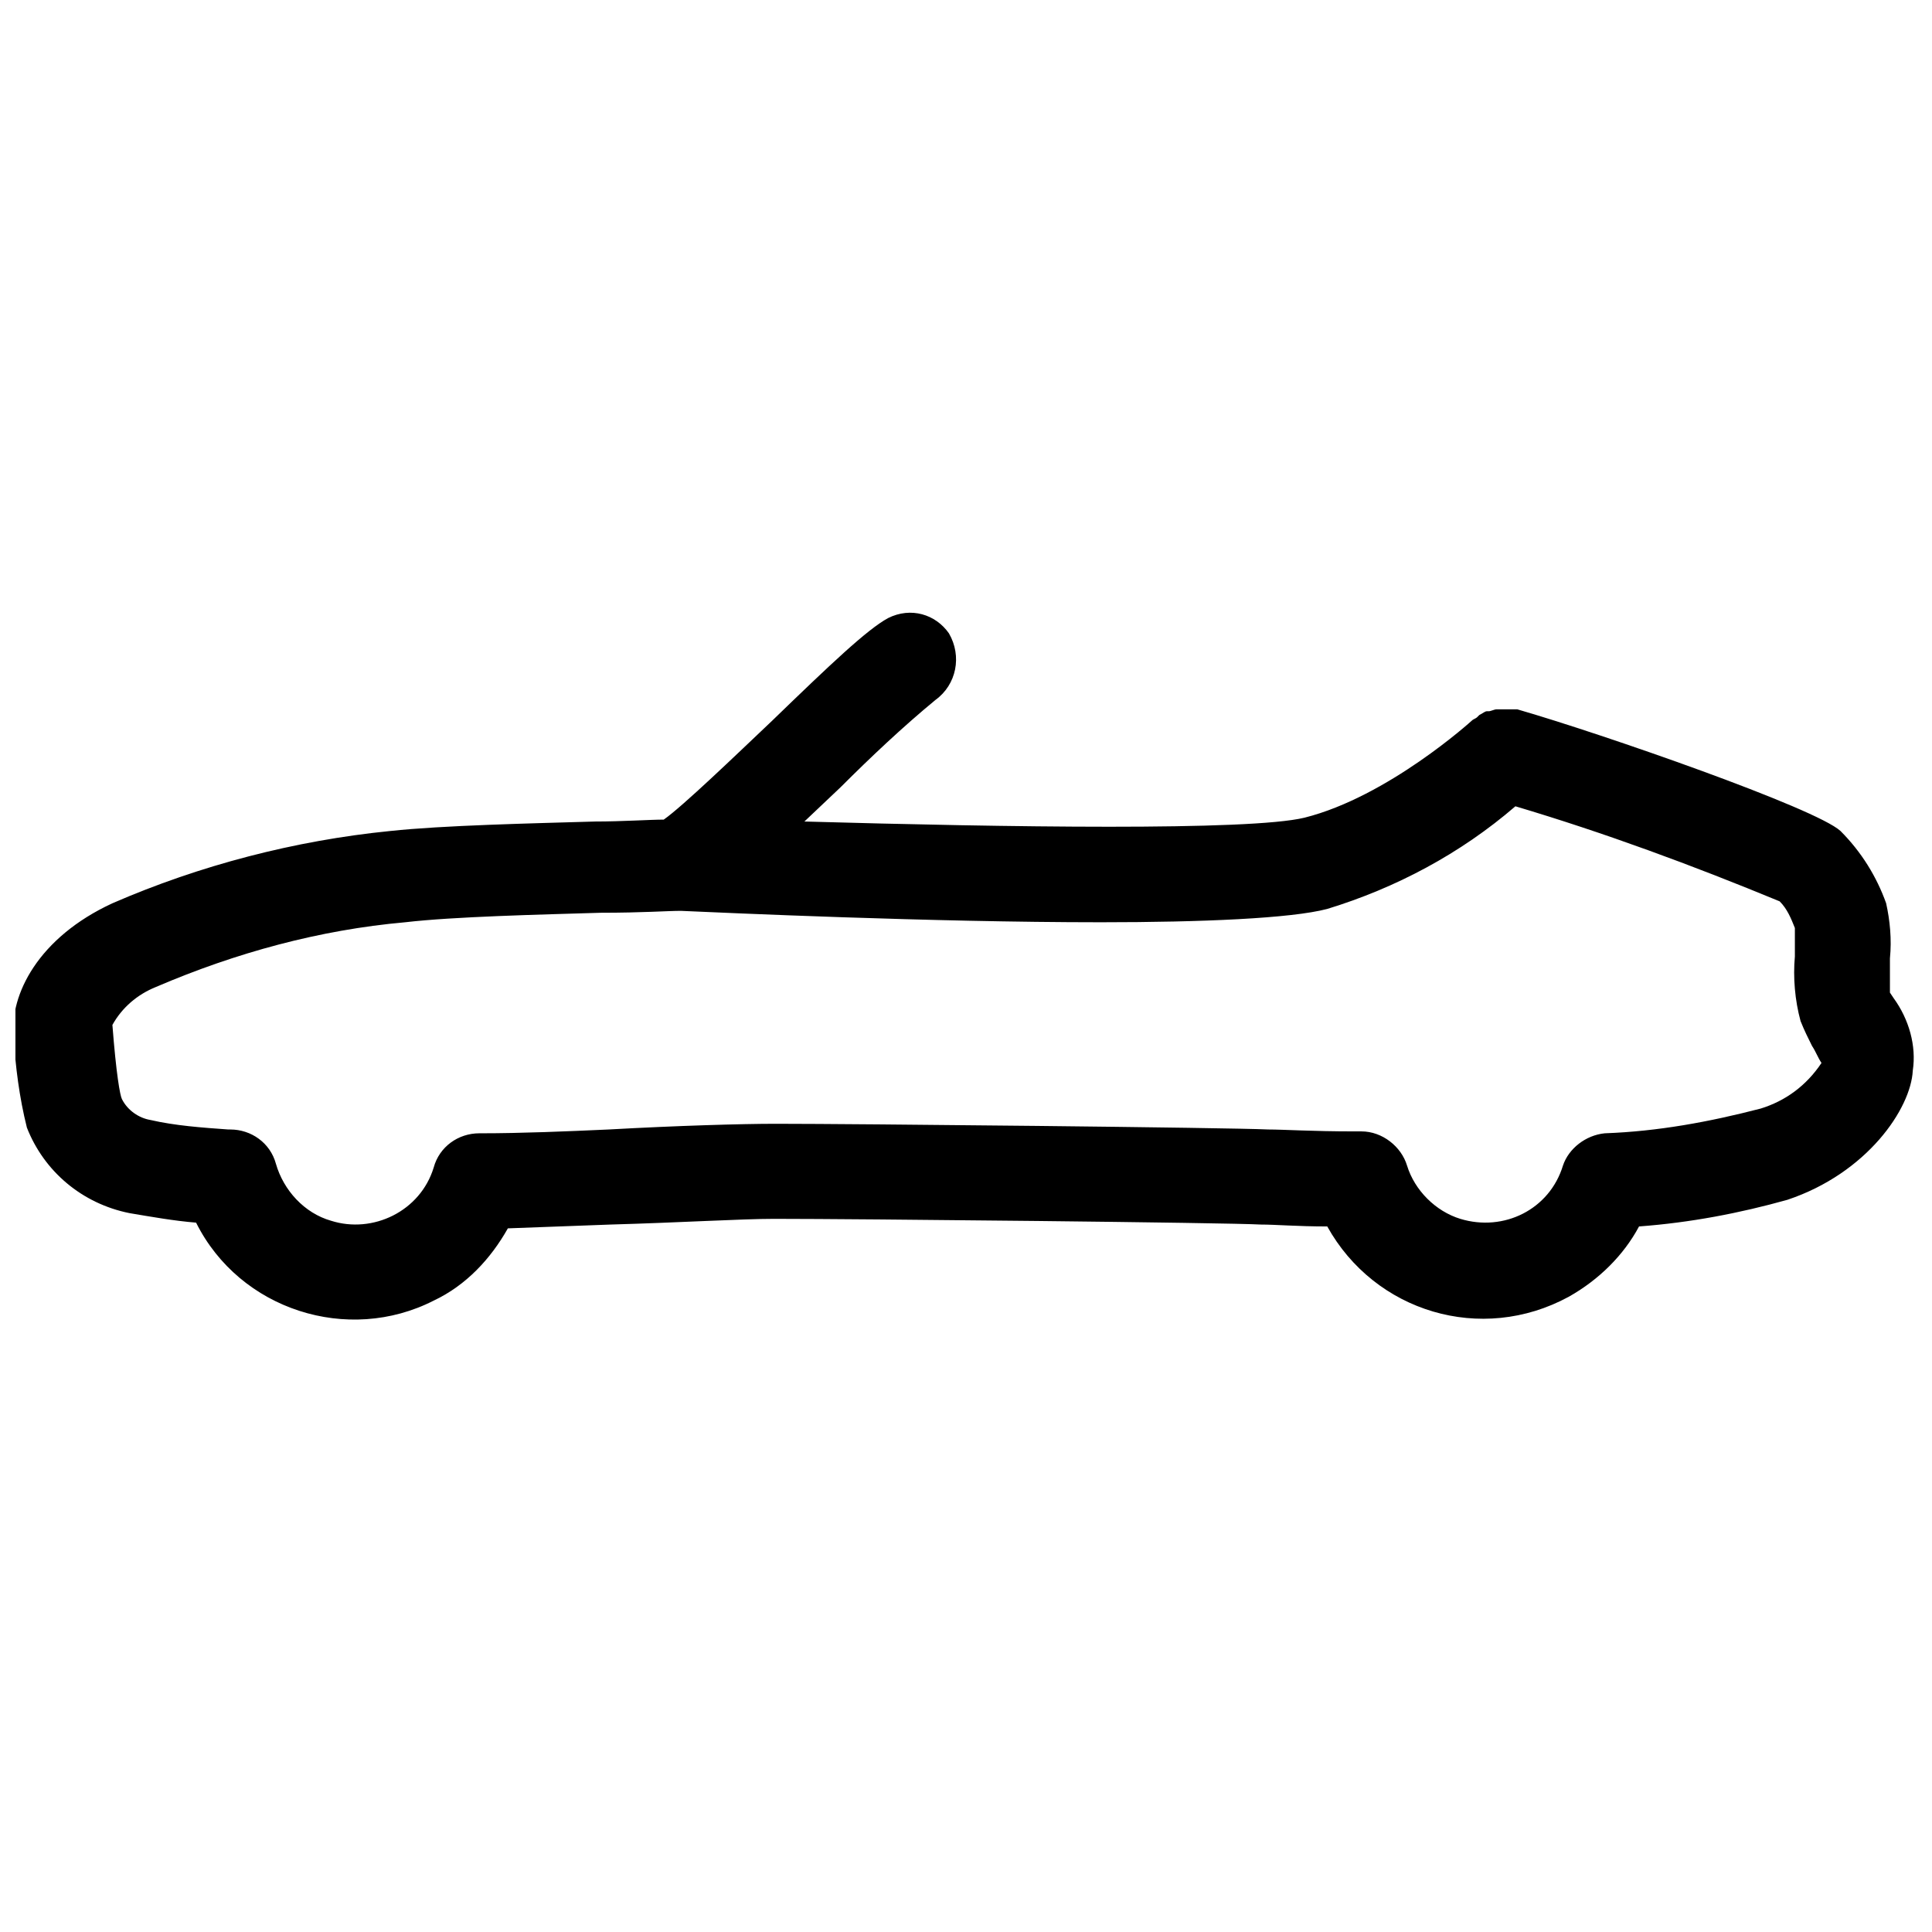 <?xml version="1.0" encoding="UTF-8"?>
<!-- Uploaded to: SVG Repo, www.svgrepo.com, Generator: SVG Repo Mixer Tools -->
<svg width="800px" height="800px" version="1.1" viewBox="144 144 512 512" xmlns="http://www.w3.org/2000/svg">
 <defs>
  <clipPath id="a">
   <path d="m148.09 306h503.81v188h-503.81z"/>
  </clipPath>
 </defs>
 <g clip-path="url(#a)">
  <path d="m645.86 408.56-1.008-1.512v-9.07c0.504-5.039 0-10.078-1.008-14.609-2.519-7.055-6.551-13.602-12.09-19.145-6.551-6.047-62.977-25.695-85.648-32.242h-3.527-2.016c-0.504 0-1.512 0.504-2.016 0.504h-0.504c-0.504 0-1.008 0.504-2.016 1.008l-0.504 0.504c-0.504 0.504-1.008 0.504-1.512 1.008 0 0-22.168 20.152-44.336 25.695-14.609 3.527-79.098 2.519-132.5 1.008l9.574-9.07c8.062-8.062 16.625-16.121 25.191-23.176 5.543-4.031 7.055-11.586 3.527-17.633-3.527-5.039-10.078-7.055-16.121-4.031-5.543 3.023-15.113 12.09-30.73 27.207-9.574 9.07-23.68 22.672-28.719 26.199-3.527 0-11.082 0.504-18.137 0.504-17.129 0.504-40.305 1.008-54.41 2.519-25.191 2.519-50.383 9.07-73.555 19.145-19.648 9.07-27.207 24.184-26.199 35.266 0.504 8.062 1.512 16.121 3.527 24.184 4.535 11.586 14.609 20.152 27.207 22.672 6.047 1.008 11.586 2.016 17.633 2.519 11.586 23.176 40.305 32.242 62.977 20.656 8.566-4.031 15.113-11.082 19.648-19.145l27.207-1.008c18.137-0.504 34.762-1.512 43.328-1.512 22.672 0 120.41 1.008 128.98 1.512 4.031 0 9.574 0.504 17.633 0.504 12.594 22.672 40.809 31.234 63.984 18.641 8.062-4.535 14.609-11.082 18.641-18.641 13.602-1.008 26.703-3.527 39.297-7.055 21.16-7.055 32.746-24.184 33.25-34.258 0.996-6.551-1.02-13.605-5.047-19.148zm-35.27 29.223c-13.602 3.527-27.207 6.047-41.312 6.551-5.039 0.504-9.574 4.031-11.082 8.566-3.527 11.586-15.617 17.633-27.207 14.105-6.551-2.016-12.09-7.559-14.105-14.105-1.512-5.039-6.551-9.07-12.09-9.07h-2.016c-11.082 0-18.641-0.504-22.672-0.504-10.078-0.504-109.33-1.512-130.49-1.512-9.07 0-26.199 0.504-44.336 1.512-11.082 0.504-23.176 1.008-33.754 1.008h-0.504c-5.543 0-10.578 3.527-12.09 9.07-3.527 11.586-16.121 17.633-27.207 14.105-7.055-2.016-12.594-8.062-14.609-15.113-1.512-5.543-6.551-9.07-12.09-9.07h-0.504c-7.055-0.504-14.105-1.008-20.656-2.519-3.027-0.504-6.047-2.519-7.559-5.543-0.504-1.008-1.512-6.551-2.519-19.648 2.519-4.535 6.551-8.062 11.586-10.078 21.16-9.07 43.328-15.113 66-17.129 13.098-1.512 35.266-2.016 51.891-2.519 11.082 0 17.633-0.504 21.16-0.504 11.586 0.504 66 3.023 111.34 3.023 26.703 0 50.383-1.008 59.953-3.527 18.137-5.543 35.266-14.609 49.879-27.207 23.68 7.055 46.855 15.617 70.031 25.191 2.016 2.016 3.023 4.535 4.031 7.055v7.559c-0.504 5.543 0 11.586 1.512 17.129 1.008 2.519 2.016 4.535 3.023 6.551 1.008 1.512 1.512 3.023 2.519 4.535-4.035 6.043-9.578 10.074-16.129 12.09z"/>
 </g>
</svg>